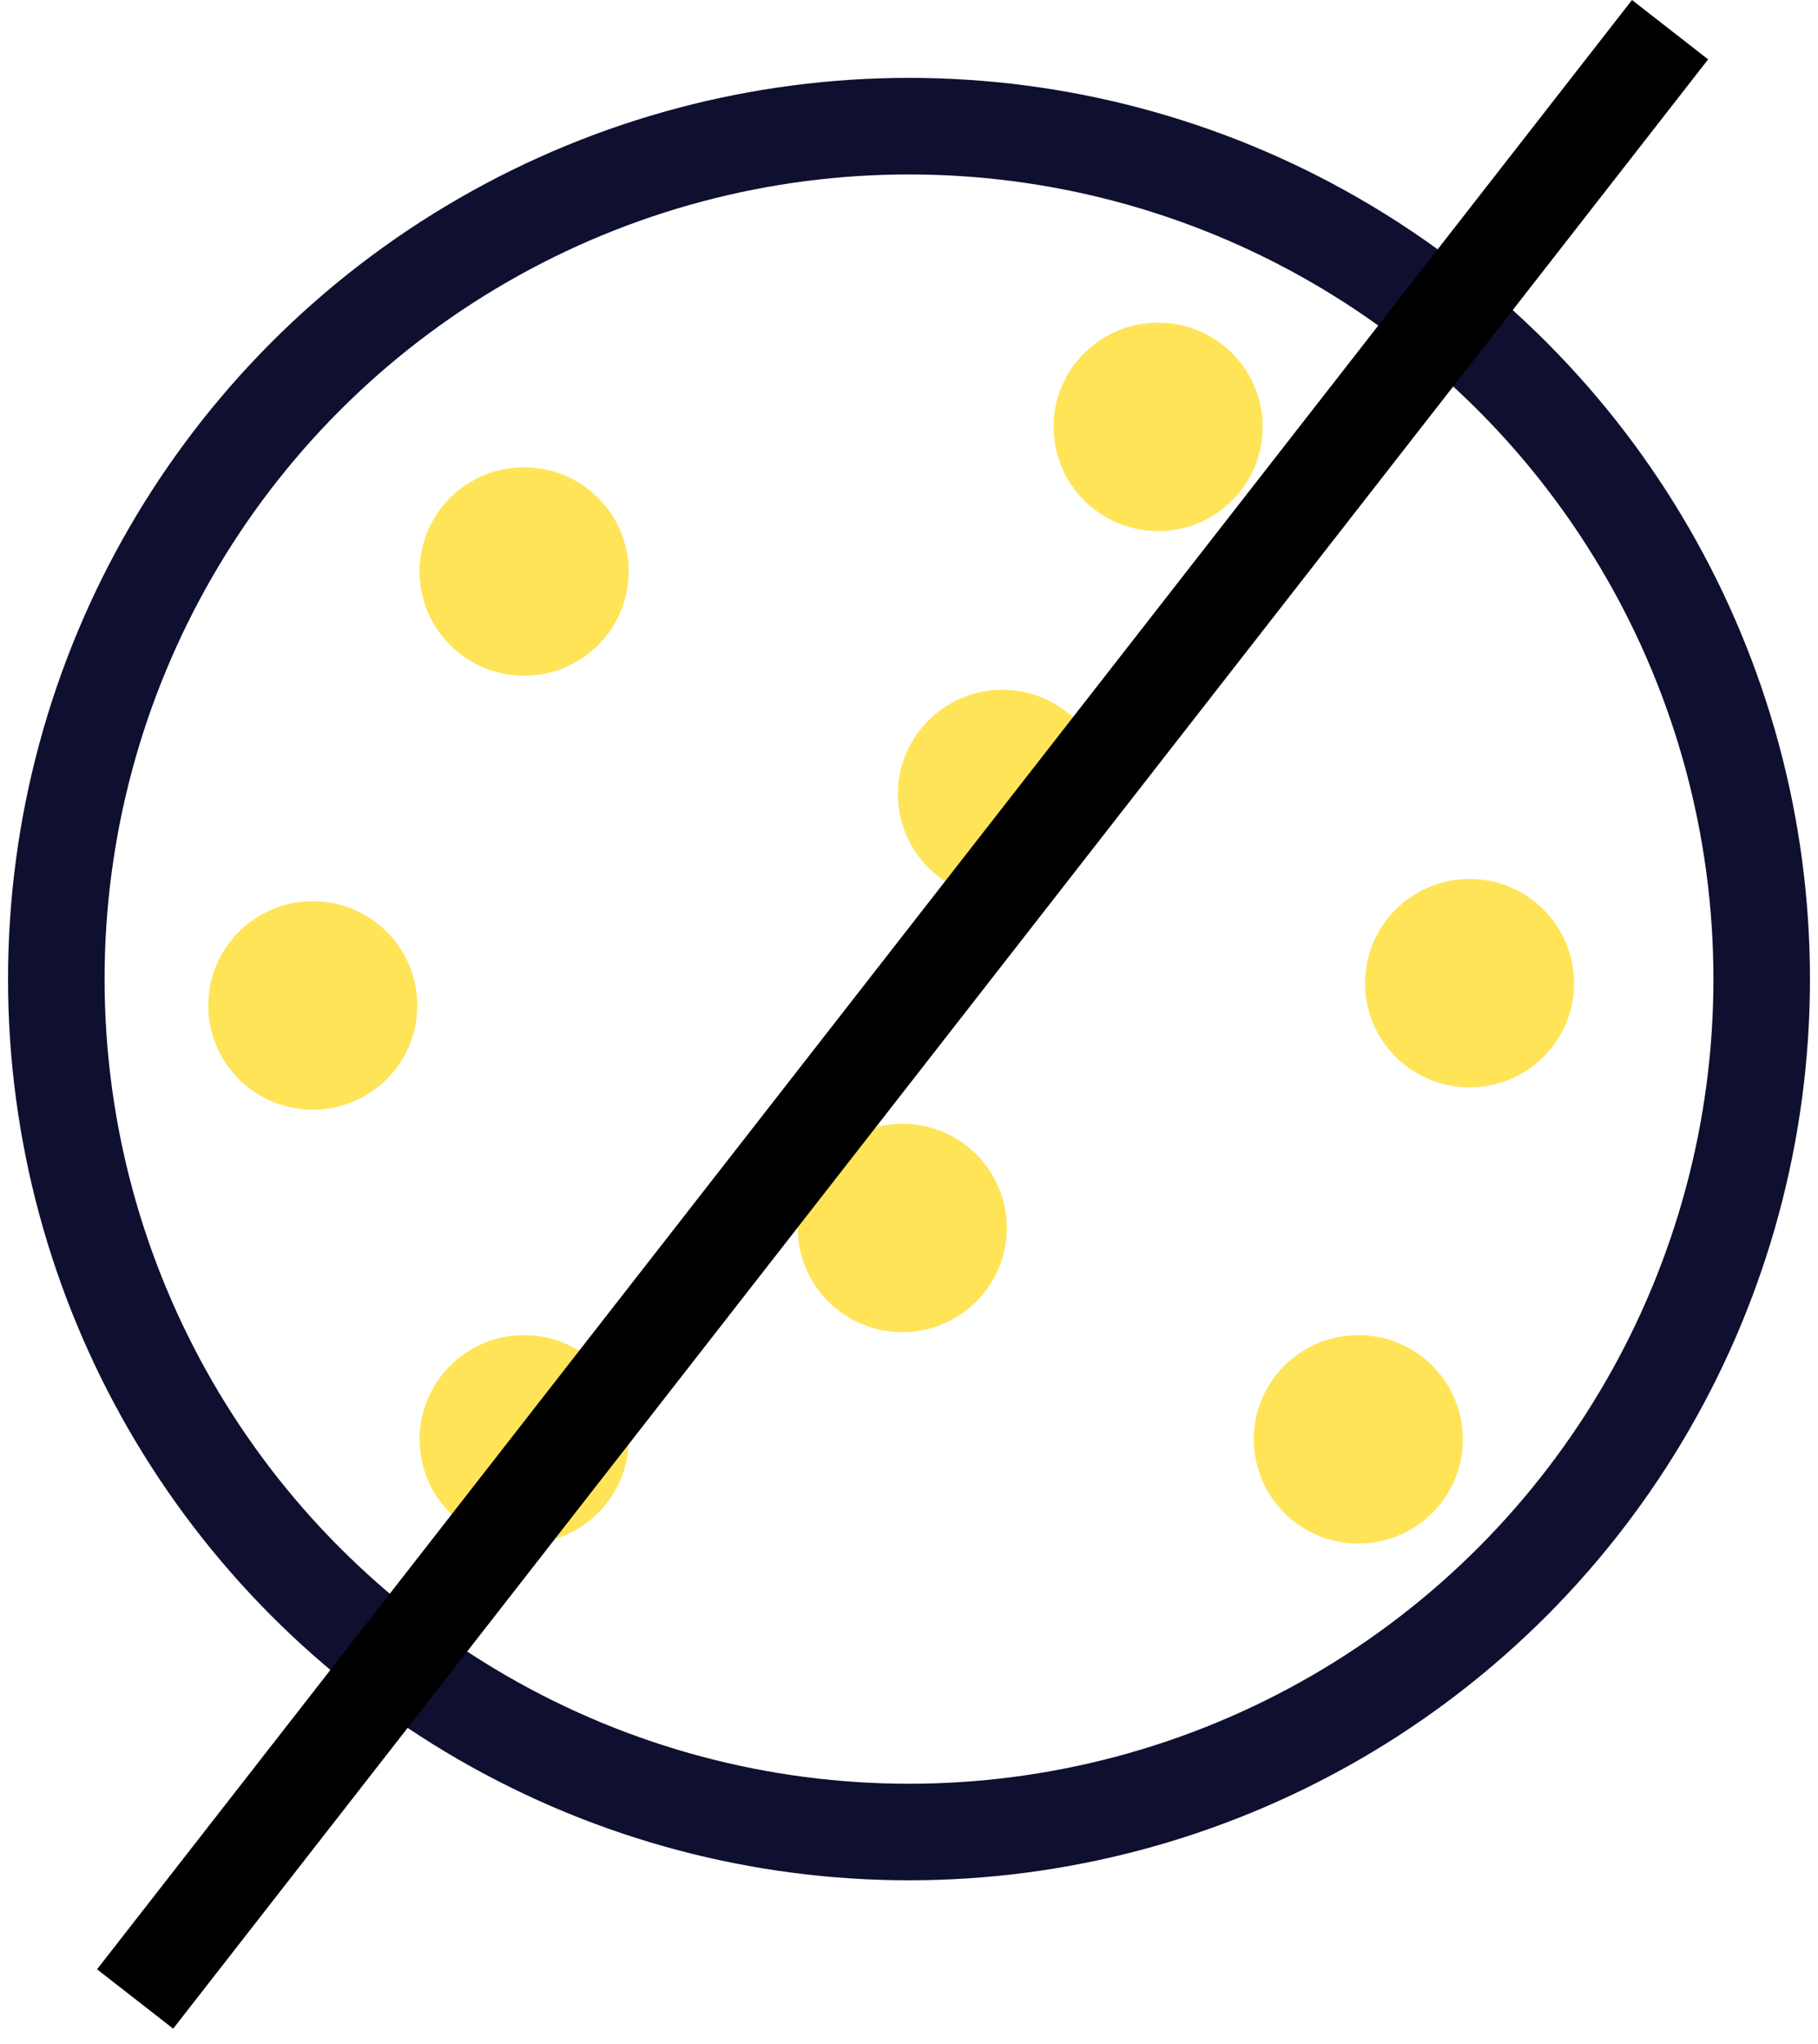 <svg width="113" height="127" viewBox="0 0 113 127" fill="none" xmlns="http://www.w3.org/2000/svg">
<ellipse cx="32.577" cy="35.513" rx="6.497" ry="6.476" fill="#FFE458"/>
<ellipse cx="56.083" cy="76.304" rx="6.497" ry="6.476" fill="#FFE458"/>
<ellipse cx="19.442" cy="62.477" rx="6.497" ry="6.476" fill="#FFE458"/>
<ellipse cx="32.577" cy="89.439" rx="6.497" ry="6.476" fill="#FFE458"/>
<ellipse cx="71.985" cy="26.524" rx="6.497" ry="6.476" fill="#FFE458"/>
<ellipse cx="62.306" cy="49.341" rx="6.497" ry="6.476" fill="#FFE458"/>
<ellipse cx="84.429" cy="89.439" rx="6.497" ry="6.476" fill="#FFE458"/>
<ellipse cx="91.343" cy="61.093" rx="6.497" ry="6.476" fill="#FFE458"/>
<circle cx="56.5" cy="60.84" r="53" stroke="#0F0F30" stroke-width="6"/>
<line x1="103.805" y1="1.845" x2="8.398" y2="124.215" stroke="black" stroke-width="6"/>
</svg>
